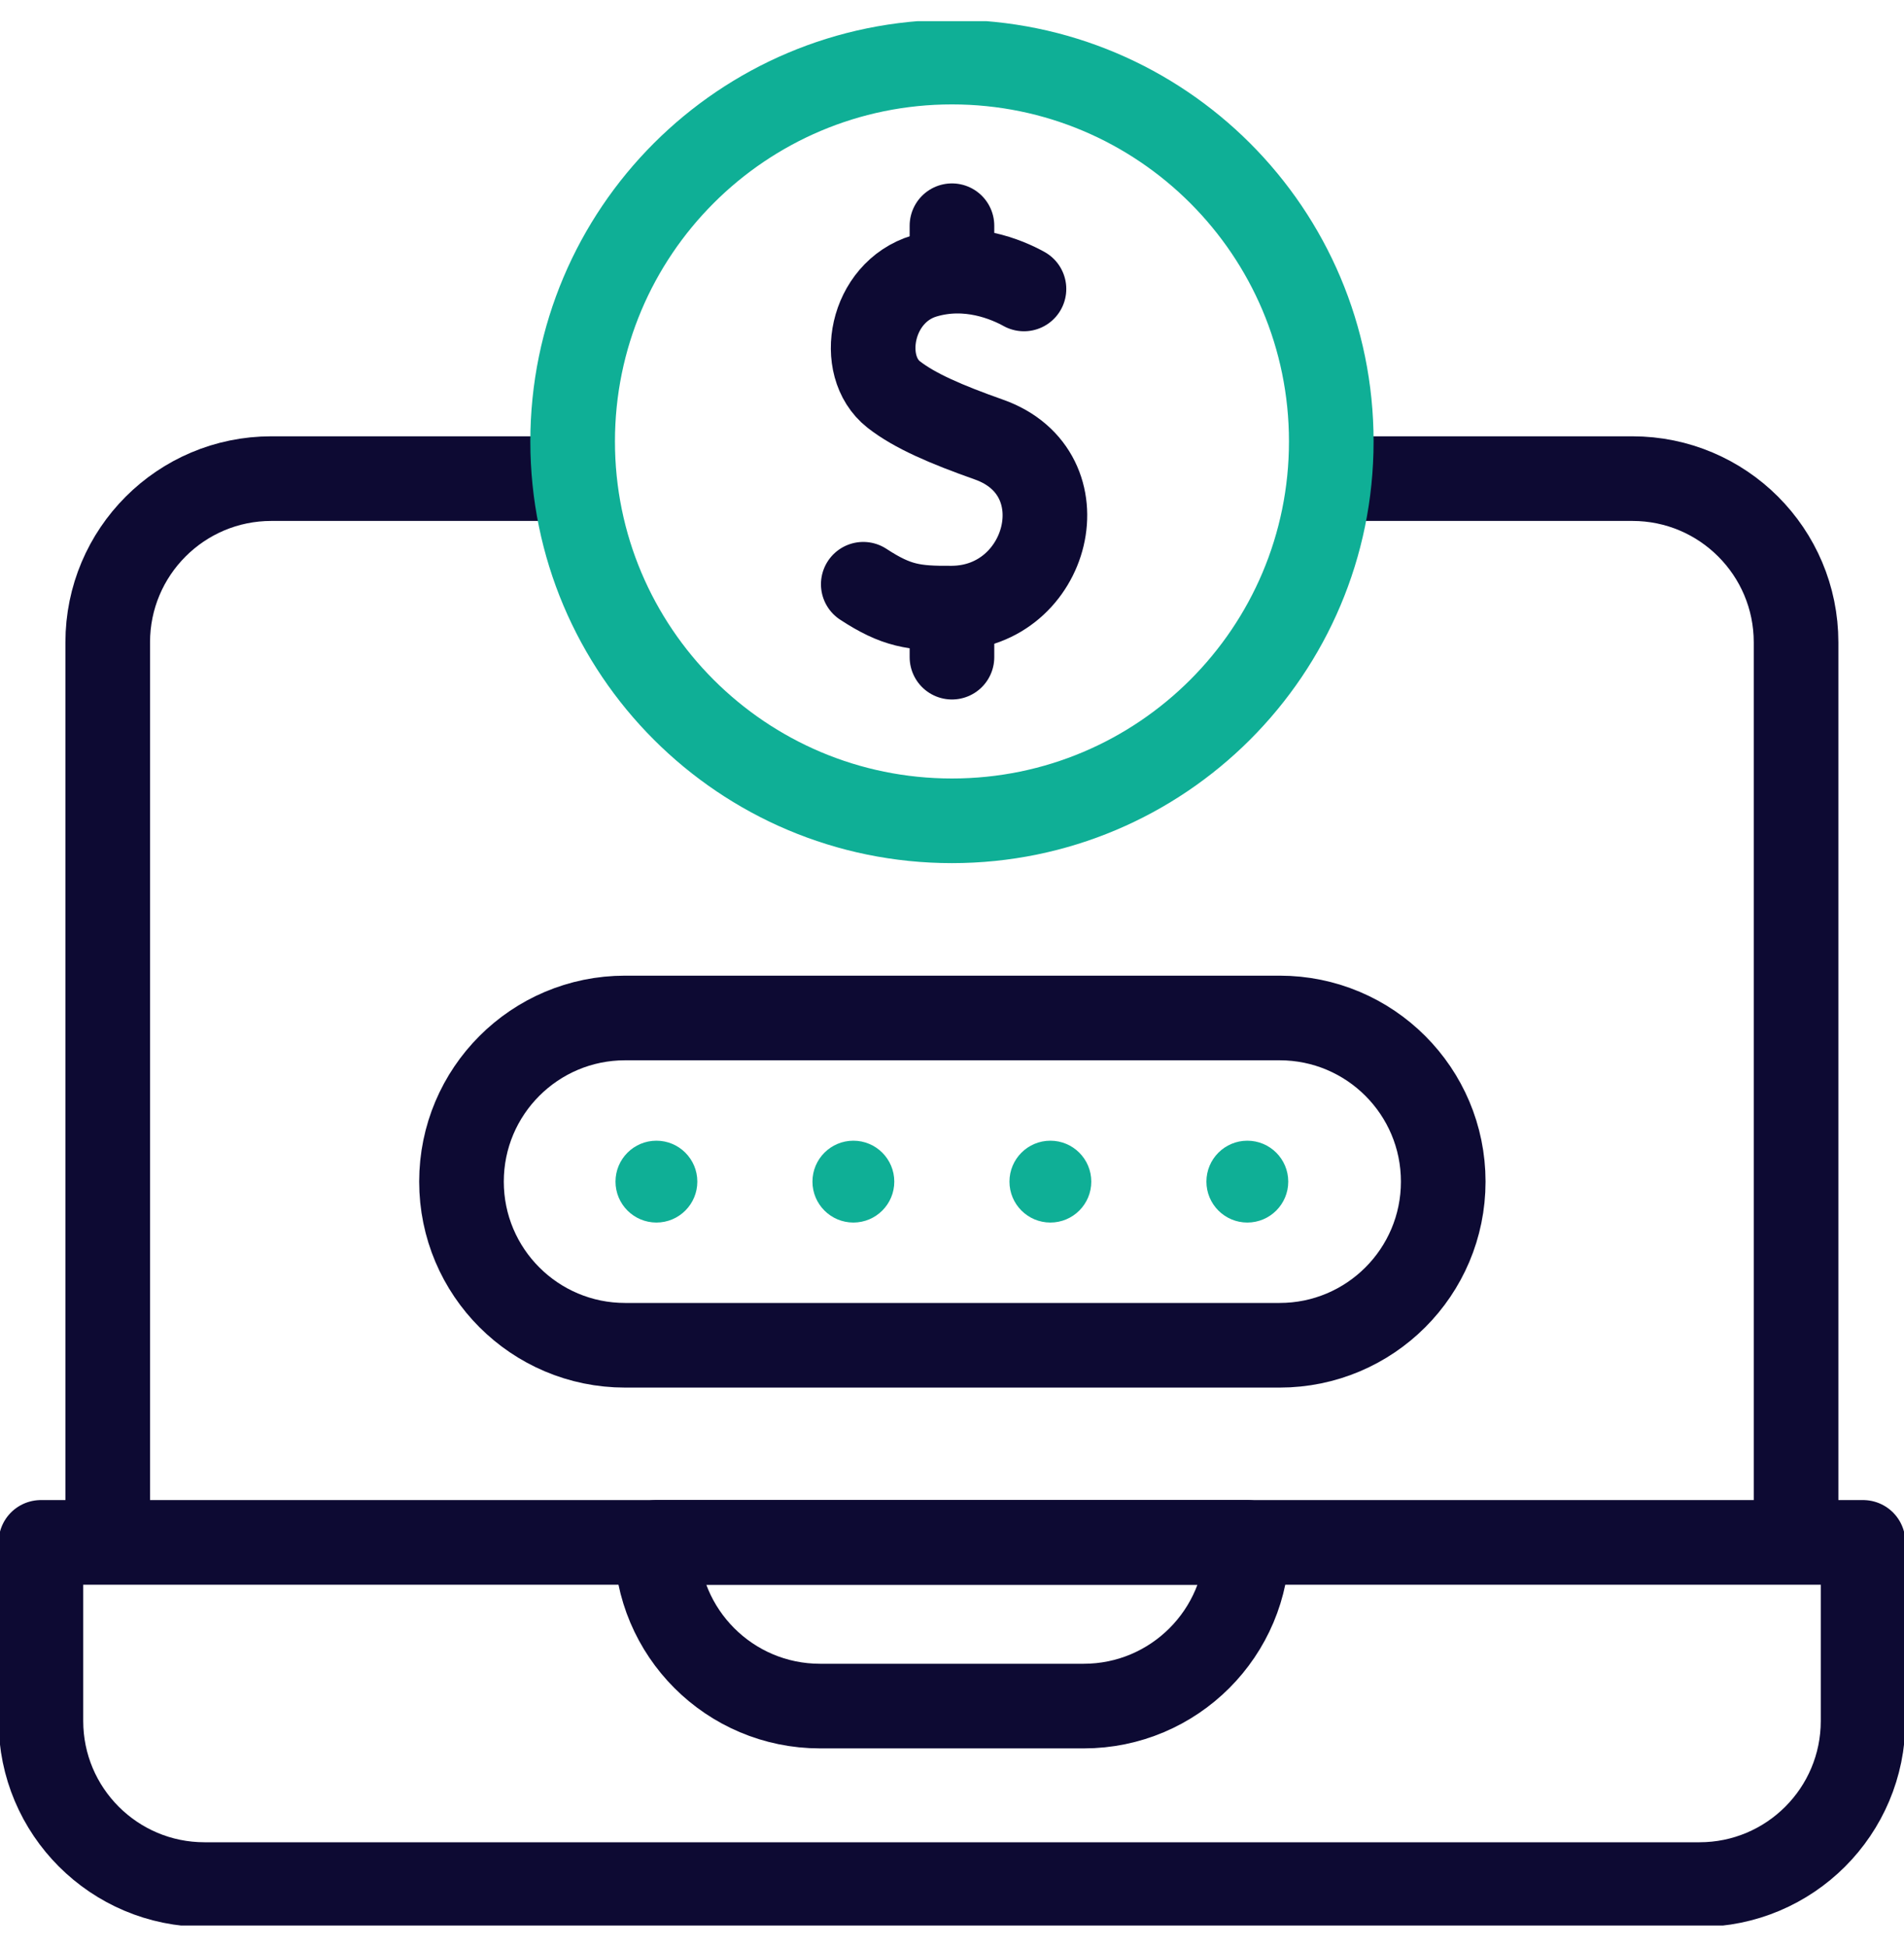 <?xml version="1.0" encoding="UTF-8"?>
<svg xmlns="http://www.w3.org/2000/svg" width="45" height="46" viewBox="0 0 45 46" fill="none">
  <g clip-path="url(#clip0_4495_4768)">
    <path d="M13.534 11.31H6.413C4.277 11.31 2.546 13.042 2.546 15.178V36.447" stroke="#0D0A33" stroke-width="2" stroke-miterlimit="10" stroke-linejoin="round"></path>
    <path d="M42.449 36.447V15.178C42.449 13.042 40.717 11.31 38.581 11.31H31.65" stroke="#0D0A33" stroke-width="2" stroke-miterlimit="10" stroke-linejoin="round"></path>
    <path d="M30.243 31.789H14.774C12.638 31.789 10.907 30.058 10.907 27.922C10.907 25.786 12.638 24.055 14.774 24.055H30.243C32.379 24.055 34.11 25.786 34.11 27.922C34.11 30.058 32.379 31.789 30.243 31.789Z" stroke="#0D0A33" stroke-width="2" stroke-miterlimit="10" stroke-linecap="round" stroke-linejoin="round"></path>
    <path d="M40.166 44.533H4.834C2.698 44.533 0.967 42.802 0.967 40.666V36.447H44.033V40.666C44.033 42.802 42.302 44.533 40.166 44.533Z" stroke="#0D0A33" stroke-width="2" stroke-miterlimit="10" stroke-linejoin="round"></path>
    <path d="M25.613 40.315H19.381C17.245 40.315 15.514 38.583 15.514 36.447H29.48C29.48 38.583 27.749 40.315 25.613 40.315Z" stroke="#0D0A33" stroke-width="2" stroke-miterlimit="10" stroke-linejoin="round"></path>
    <path d="M24.201 6.828C23.805 6.609 22.883 6.21 21.845 6.522C20.574 6.905 20.259 8.644 21.122 9.322C21.618 9.71 22.364 10.03 23.37 10.386C25.621 11.181 24.789 14.355 22.499 14.37C21.606 14.377 21.188 14.32 20.403 13.806" stroke="#0D0A33" stroke-width="2" stroke-miterlimit="10" stroke-linecap="round" stroke-linejoin="round"></path>
    <path d="M22.499 14.518V15.529" stroke="#0D0A33" stroke-width="2" stroke-miterlimit="10" stroke-linecap="round" stroke-linejoin="round"></path>
    <path d="M22.499 5.334V6.311" stroke="#0D0A33" stroke-width="2" stroke-miterlimit="10" stroke-linecap="round" stroke-linejoin="round"></path>
    <circle cx="15.514" cy="27.922" r="0.967" fill="#0FAF96"></circle>
    <circle cx="20.169" cy="27.922" r="0.967" fill="#0FAF96"></circle>
    <circle cx="24.825" cy="27.922" r="0.967" fill="#0FAF96"></circle>
    <circle cx="29.48" cy="27.922" r="0.967" fill="#0FAF96"></circle>
    <path d="M22.499 1.467C17.548 1.467 13.534 5.481 13.534 10.432C13.534 15.383 17.548 19.396 22.499 19.396C27.45 19.396 31.464 15.383 31.464 10.432C31.464 5.481 27.45 1.467 22.499 1.467Z" stroke="#0FAF96" stroke-width="2" stroke-miterlimit="10" stroke-linecap="round" stroke-linejoin="round"></path>
  </g>
  <defs>
    <clipPath id="clip0_4495_4768">
      <rect width="45" height="45" fill="white" transform="translate(0 0.5)"></rect>
    </clipPath>
  </defs>
</svg>

